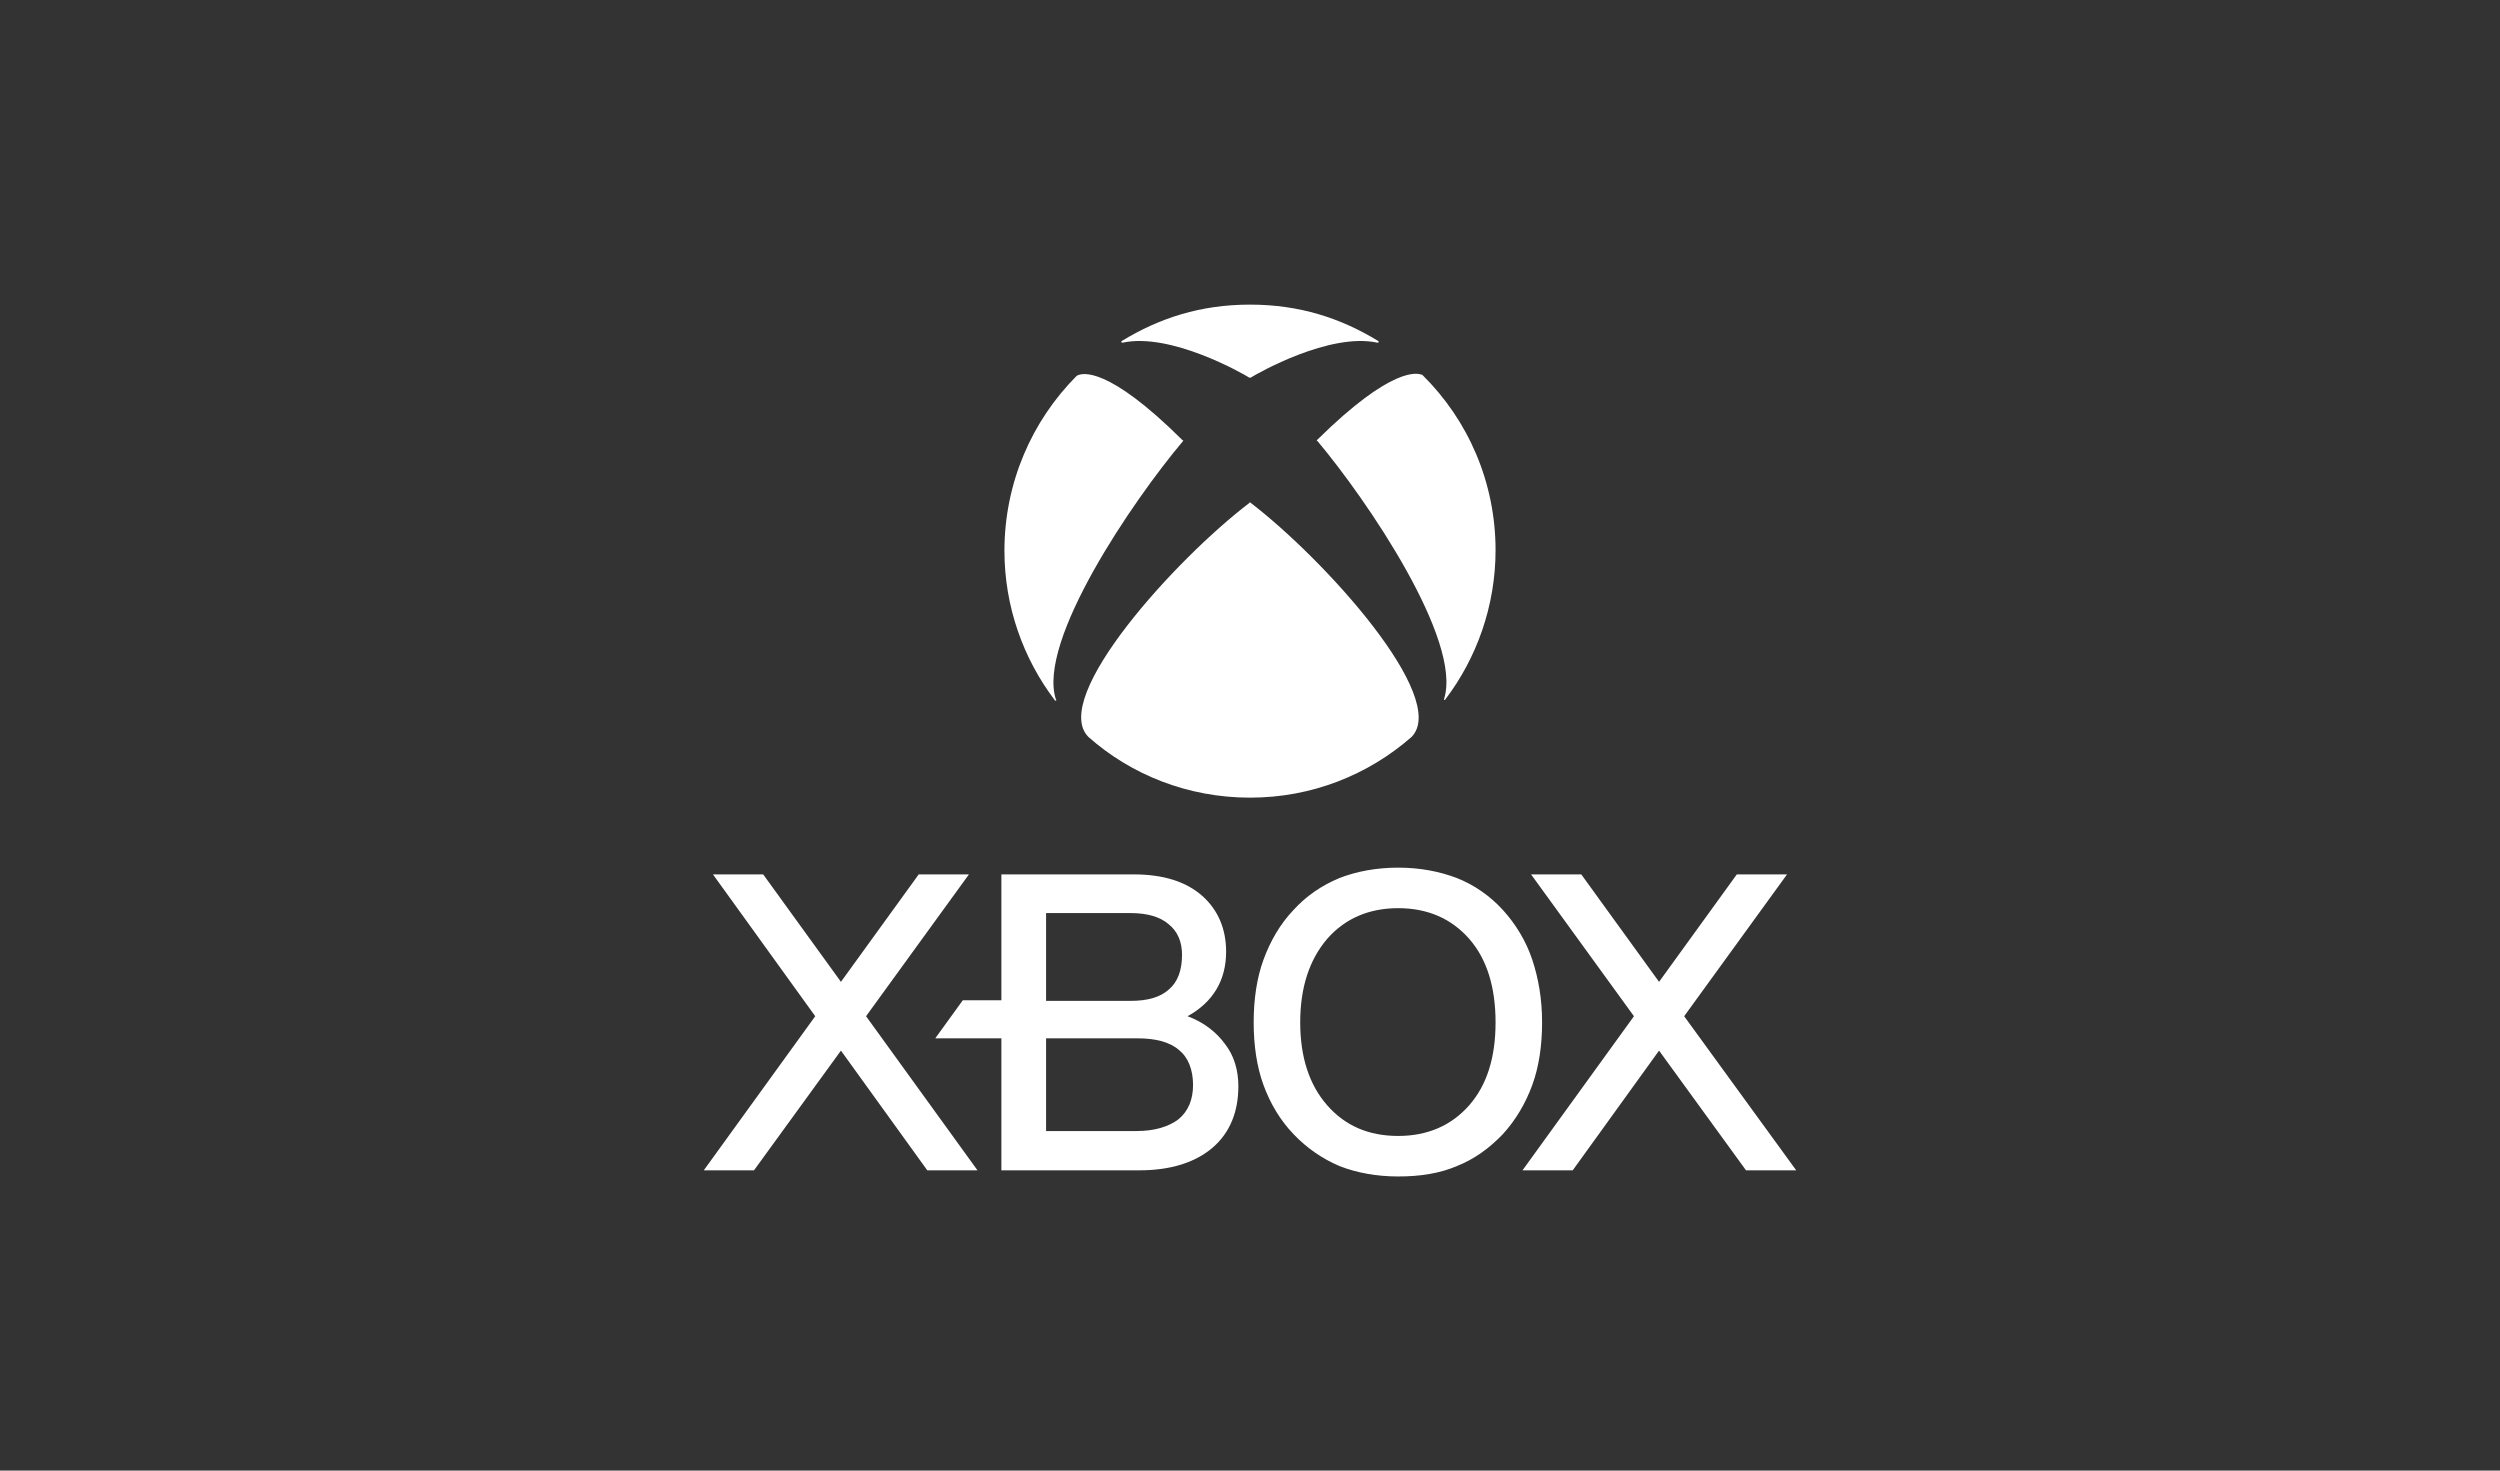 <svg width="238" height="140" viewBox="0 0 238 140" fill="none" xmlns="http://www.w3.org/2000/svg">
<rect x="0" y="0" width="238" height="140" fill="#333333" stroke="none"/>
<g clip-path="url(#clip0_3929_5902)">
<path d="M93.058 111.415H88.278L80.058 100.018L71.78 111.415H67L77.61 96.744L67.874 83.242H72.655L80.058 93.471L87.462 83.242H92.242L82.448 96.744L93.058 111.415ZM117.892 103.408C117.892 105.863 117.076 107.85 115.444 109.253C113.812 110.656 111.48 111.415 108.448 111.415H95.332V98.849H89.036L91.659 95.225H95.332V83.242H107.924C110.78 83.242 112.937 83.944 114.453 85.288C115.969 86.632 116.726 88.444 116.726 90.607C116.726 93.296 115.502 95.4 113.054 96.744C114.628 97.329 115.794 98.264 116.61 99.375C117.484 100.485 117.892 101.888 117.892 103.408ZM99.587 95.283H107.632C109.265 95.283 110.489 94.932 111.305 94.172C112.121 93.471 112.529 92.361 112.529 90.899C112.529 89.672 112.121 88.678 111.247 87.977C110.43 87.275 109.206 86.925 107.632 86.925H99.587V95.283ZM113.578 103.291C113.578 101.83 113.112 100.661 112.238 99.959C111.363 99.199 110.022 98.849 108.274 98.849H99.587V107.675H108.215C109.906 107.675 111.247 107.265 112.179 106.564C113.112 105.804 113.578 104.694 113.578 103.291ZM146.807 97.329C146.807 99.492 146.516 101.537 145.874 103.291C145.233 105.044 144.3 106.623 143.076 107.967C141.794 109.311 140.336 110.363 138.704 111.006C137.072 111.708 135.206 112 133.108 112C131.067 112 129.144 111.649 127.511 111.006C125.879 110.305 124.422 109.311 123.139 107.967C121.857 106.623 120.924 105.044 120.283 103.291C119.641 101.537 119.35 99.492 119.35 97.329C119.35 95.166 119.641 93.12 120.283 91.367C120.924 89.613 121.857 87.977 123.139 86.632C124.363 85.288 125.821 84.294 127.511 83.593C129.144 82.95 131.067 82.599 133.108 82.599C135.148 82.599 137.013 82.95 138.704 83.593C140.336 84.236 141.852 85.288 143.076 86.632C144.3 87.977 145.291 89.613 145.874 91.367C146.457 93.12 146.807 95.108 146.807 97.329ZM123.78 97.329C123.78 100.661 124.655 103.291 126.345 105.22C128.036 107.149 130.251 108.142 133.108 108.142C135.906 108.142 138.179 107.149 139.87 105.22C141.561 103.291 142.377 100.661 142.377 97.329C142.377 93.997 141.561 91.308 139.87 89.38C138.179 87.451 135.906 86.457 133.108 86.457C130.309 86.457 128.036 87.451 126.345 89.38C124.655 91.367 123.78 93.997 123.78 97.329ZM160.332 96.744L170.126 83.242H165.345L157.942 93.471L150.538 83.242H145.758L155.552 96.744L144.942 111.415H149.722L157.942 100.018L166.22 111.415H171L160.332 96.744ZM119 47.821C126.054 53.199 138.004 66.409 134.39 70.149C130.251 73.773 124.888 75.936 119 75.936C113.112 75.936 107.691 73.773 103.61 70.149C99.937 66.409 111.946 53.199 118.942 47.88C118.942 47.821 119 47.821 119 47.821ZM131.184 32.449C127.628 30.286 123.722 29 119 29C114.278 29 110.372 30.286 106.816 32.449C106.758 32.449 106.758 32.507 106.758 32.566C106.758 32.624 106.816 32.624 106.874 32.624C111.422 31.63 118.3 35.547 118.942 35.956H119.058C119.7 35.547 126.578 31.63 131.126 32.624C131.184 32.624 131.242 32.624 131.242 32.566C131.242 32.507 131.242 32.449 131.184 32.449ZM102.619 35.722C102.561 35.722 102.561 35.78 102.502 35.78C98.247 40.047 95.623 45.951 95.623 52.439C95.623 57.758 97.43 62.726 100.404 66.642C100.404 66.701 100.462 66.701 100.52 66.701C100.578 66.701 100.578 66.642 100.52 66.584C98.713 61.031 107.865 47.646 112.587 42.035L112.646 41.976C112.646 41.918 112.646 41.918 112.587 41.918C105.417 34.787 103.027 35.547 102.619 35.722ZM125.413 41.859L125.354 41.918C125.354 41.918 125.354 41.976 125.413 41.976C130.135 47.587 139.229 60.972 137.48 66.525V66.642C137.538 66.642 137.596 66.642 137.596 66.584C140.57 62.668 142.377 57.699 142.377 52.38C142.377 45.892 139.753 39.989 135.439 35.722C135.381 35.663 135.381 35.663 135.323 35.663C134.973 35.547 132.583 34.787 125.413 41.859Z" fill="white"/>
</g>
<defs>
<clipPath id="clip0_3929_5902">
<rect width="104" height="83" fill="white" transform="translate(67 29)"/>
</clipPath>
</defs>
</svg>
